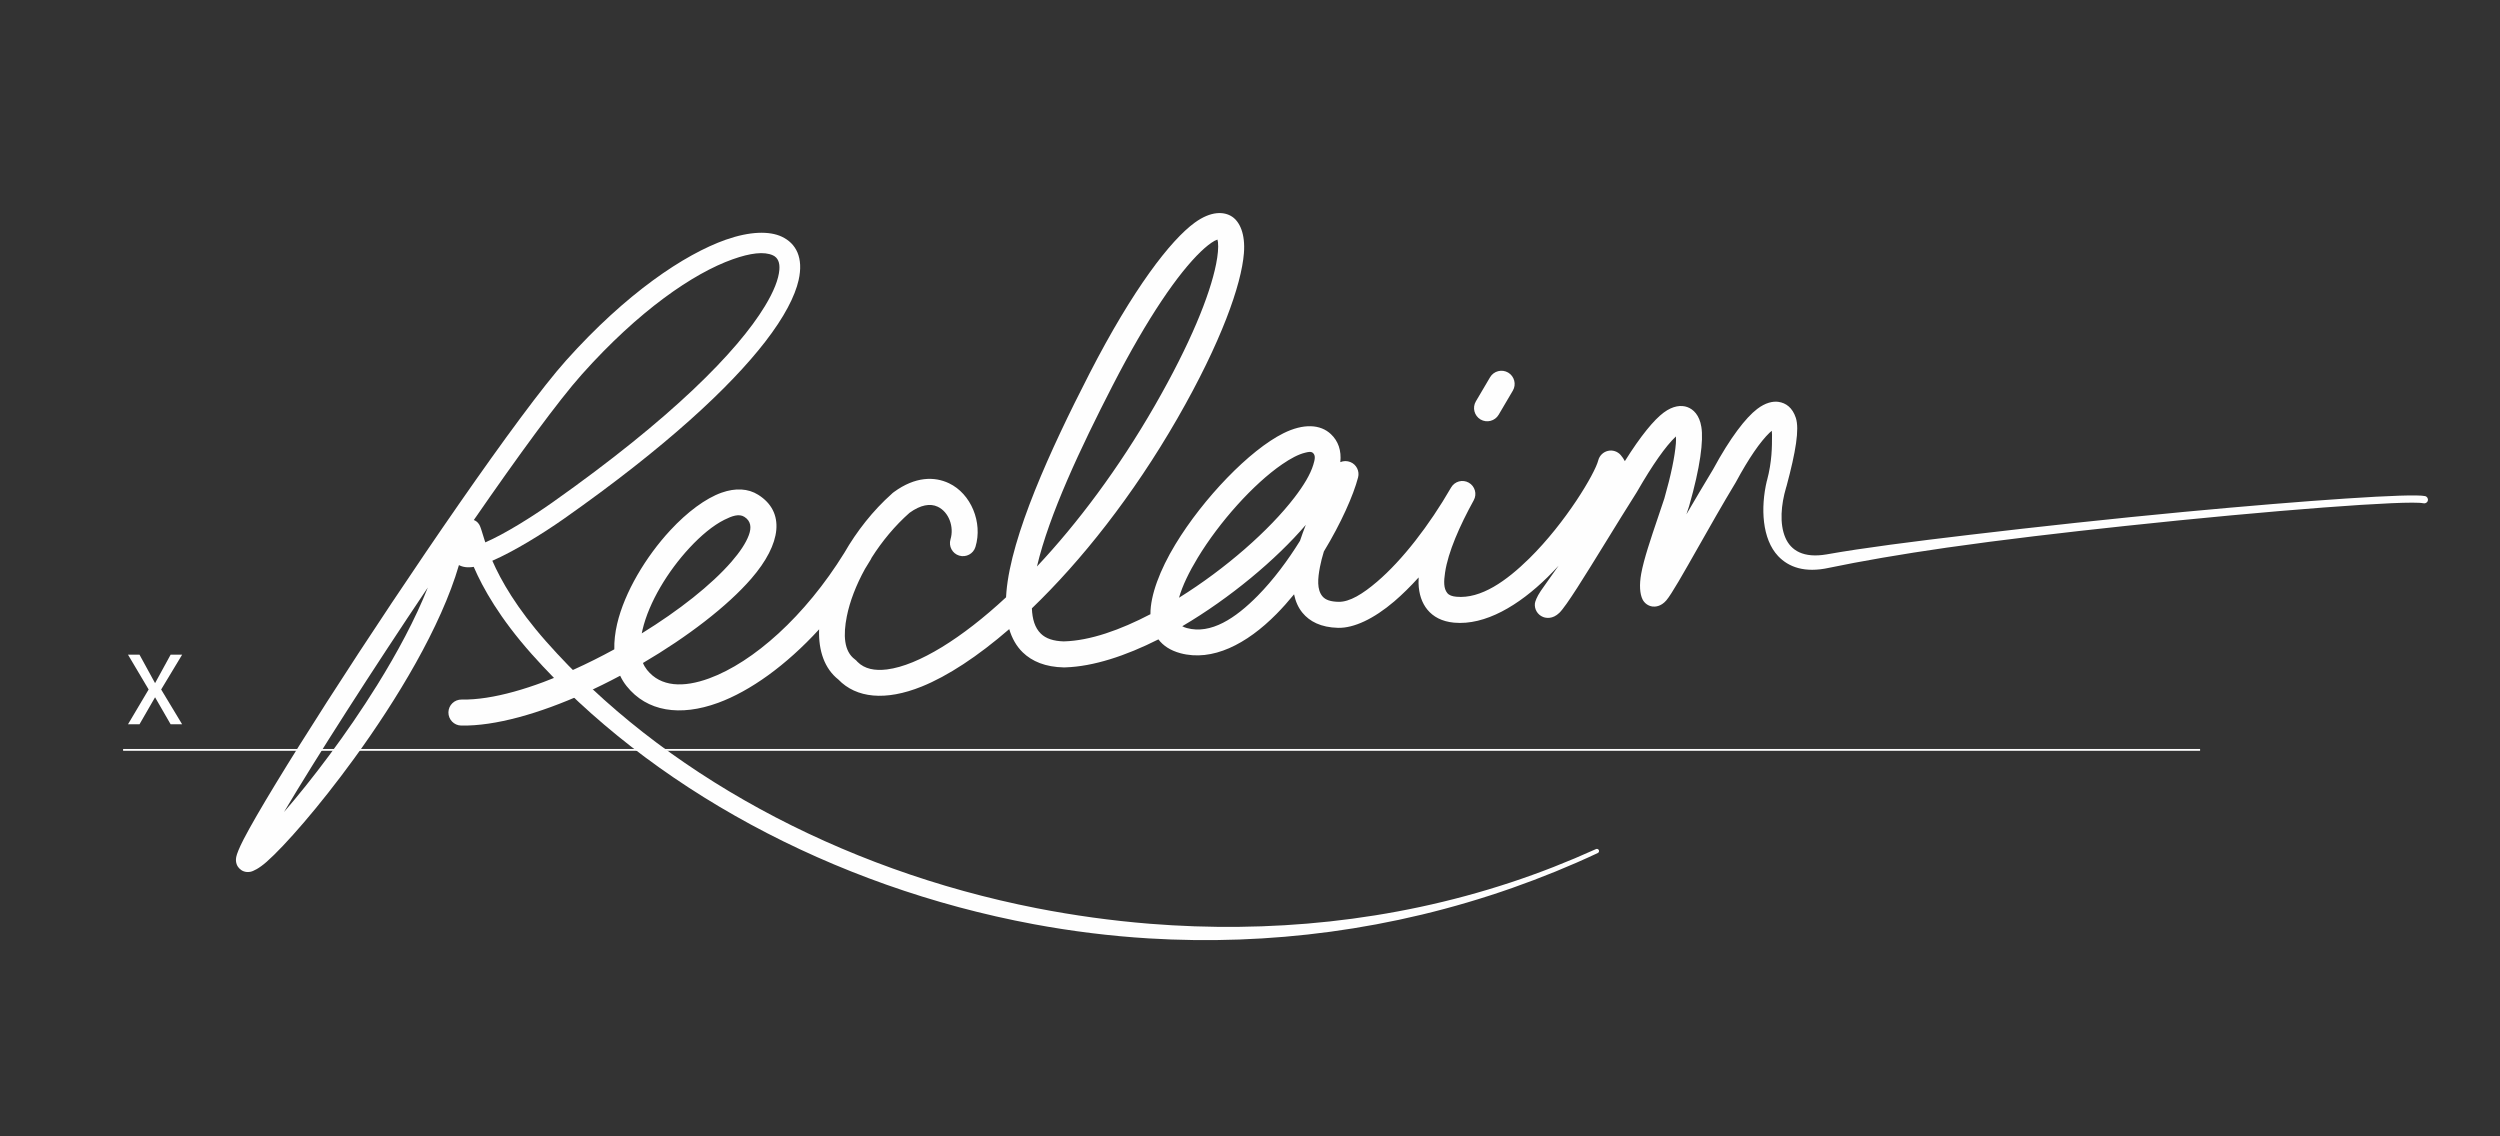 <?xml version="1.0" encoding="UTF-8"?>
<!DOCTYPE svg PUBLIC "-//W3C//DTD SVG 1.1//EN" "http://www.w3.org/Graphics/SVG/1.1/DTD/svg11.dtd">
<!-- Creator: CorelDRAW 2021.5 -->
<svg xmlns="http://www.w3.org/2000/svg" xml:space="preserve" width="279.4mm" height="127mm" version="1.1" style="shape-rendering:geometricPrecision; text-rendering:geometricPrecision; image-rendering:optimizeQuality; fill-rule:evenodd; clip-rule:evenodd"
viewBox="0 0 27940 12700"
 xmlns:xlink="http://www.w3.org/1999/xlink"
 xmlns:xodm="http://www.corel.com/coreldraw/odm/2003">
 <rect x="0" y="0" width="27940" height="12700" fill="#333333" stroke="none"/>
 <defs>
  <style type="text/css">
   <![CDATA[
    .fil0 {fill:#FEFEFE}
    .fil1 {fill:#FEFEFE;fill-rule:nonzero}
   ]]>
  </style>
 </defs>
 <g id="Layer_x0020_1">
  <path class="fil0" d="M11243.62 6675.16l0.11 -1.74c1.08,-19.23 2.2,-38.86 4.01,-59.18 54.22,-627.25 486.04,-1578.4 926.1,-2435.03 491.66,-957.51 910.03,-1495.47 1178.5,-1690.86 181.69,-132.25 329.38,-126.64 419.12,-65.75 82.61,56.04 148.05,189.41 130.47,407.95 -27.65,349.31 -250.87,989.64 -744.76,1848.52 -495.03,860.36 -1071.92,1587.74 -1624.9,2119.73 4.85,119.94 32.91,217.44 100.57,283.18 57.31,55.79 142.07,82.77 255.31,86.1 1.48,-0.08 3.01,-0.13 4.54,-0.18 288.25,-7.46 627.01,-127.01 967.61,-305.21l-3.01 0.36c-1.1,-209.94 104.7,-492.02 278.93,-779.67 310.71,-512.94 828.91,-1053.51 1207.26,-1241.43 223.97,-111.33 413.51,-101.24 530.93,10.09 81.88,77.33 118.89,183.06 105.04,312.69 35.54,-15.31 76.65,-16.06 114.41,0 66.55,28.03 102.09,100.86 84.13,170.36 -51.95,199.87 -190.3,511.82 -382.47,828.22 -17.96,58.67 -32.92,116.58 -43.75,172.62 -25.06,131.51 -35.16,252.17 27.3,328.01 35.13,42.19 94.58,60.13 179.82,62 124.51,3 271.45,-88.17 431.86,-225.27 281.14,-240.2 581.74,-627.99 826.64,-1052.39 40.01,-69.12 127.87,-93.39 197.4,-54.17 69.56,39.22 94.58,127.01 55.72,196.89 -157.04,285.05 -286.78,578.68 -320.43,807.69 -14.56,96.37 -17.57,178.2 25.06,229.39 20.94,25.75 55.34,36.59 100.57,41.09 275.92,26.13 560.83,-177.09 815.44,-427.77 409.02,-402.36 733.93,-949.64 770.94,-1096.47 13.46,-52.31 54.95,-93.39 107.68,-105.73 52.71,-12.7 108.06,5.61 143.56,46.7 17.96,20.92 33.67,43.73 45.99,67.99 177.98,-284.3 326.41,-462.87 434.07,-542.82 105.82,-78.83 197.82,-84.81 262.87,-62.01 69.53,24.65 136.84,90.04 158.12,222.28 25.06,152.43 -11.93,448.67 -135.69,880.93 -0.19,0.92 -0.49,1.86 -0.76,2.78 -0.27,0.96 -0.57,1.88 -0.73,2.82 -5.07,14.92 -10.03,29.98 -14.98,45.02 -4.95,15.03 -9.89,30.07 -14.95,45.01 99.08,-169.6 203.04,-344.82 297.99,-502.1 192.55,-356.03 366.04,-578.7 493.15,-675.45 91.98,-70.23 174.98,-88.17 237.78,-79.2 82.64,11.96 156.29,63.51 194.04,178.95 40.77,125.9 0,375.83 -103.54,761.74 -1.73,6.37 -3.63,12.58 -5.75,18.58 -55.38,188.79 -74.81,401.03 -8.47,556.75 62.43,147.56 206.01,231.63 458.75,189.02 407.91,-72.82 971.33,-144.57 1599.48,-218.89 759.72,-90.07 1613.68,-182.7 2402.57,-257.05 1371.4,-128.87 2546.13,-209.21 2689.33,-175.95 22.43,4.85 36.27,27.25 31.03,49.3 -4.87,22.43 -26.92,35.86 -49.34,31.01 -164.9,-37.35 -1705.67,79.2 -3329.06,252.93 -683.07,72.83 -1380.75,154.28 -1996.54,242.44 -515.56,73.97 -973.2,153.92 -1318.68,226.02 -271.81,59.79 -452.03,-8.95 -567.56,-131.11 -179.08,-189.41 -198.15,-537.98 -125.99,-842.06l0.38 0.35c0.51,-1.9 1.08,-3.77 1.67,-5.63 55.78,-209.08 55.64,-379.72 55.53,-497.35l0 -0.54c0,-4.72 0,-9.35 0,-13.89 0,-13.45 -1.12,-28.02 -2.25,-41.47 -9.34,6.73 -17.93,14.57 -26.17,22.42 -103.57,100.12 -231.06,283.94 -374.99,550.67 -0.76,1.52 -1.55,2.88 -2.31,4.18 -0.34,0.6 -0.7,1.19 -1.05,1.78 -144.13,238.5 -289.92,495.8 -417.15,720.34l-0.05 0.09 -0.16 0.27 -0.09 0.14c-165.41,291.93 -299.34,528.35 -357.25,595.69 -60.94,70.61 -126.73,72.1 -154.79,68.36 -48.22,-6.72 -90.09,-36.97 -111.41,-81.06 -28.79,-59.41 -37.38,-158.4 -14.22,-286.17 29.66,-162.4 106.58,-389.65 188.38,-631.33l0.08 -0.2 0.11 -0.37c23.32,-68.91 47.05,-138.98 70.18,-209.05 74.76,-261.86 116.63,-467.36 128.6,-613.79 2.25,-26.15 1.87,-53.8 0.39,-78.83l-3.01 2.98c-111.4,106.11 -256.11,310.47 -431.08,614.18 -1.13,1.87 -2.24,3.73 -3,5.23 -115.95,182.93 -234.56,375.6 -346.07,556.66 -236.87,384.67 -441.53,717.03 -519.83,792.74 -75.16,72.49 -149.18,59.02 -182.44,45.58 -60.6,-24.29 -97.59,-85.94 -90.5,-150.94 2.25,-19.8 19.83,-71.72 65.79,-140.09 26.47,-39.41 63.89,-91.74 107.91,-153.28l0.02 -0.03c28.15,-39.35 59,-82.47 91.37,-128.38 -39.63,43.34 -80.39,85.56 -121.88,126.65 -322.3,317.18 -698.44,542.44 -1047.24,509.94 -137.6,-13.05 -233.32,-67.23 -297.62,-145.31 -60.95,-74.36 -95.34,-174.11 -98.7,-295.13 -0.76,-20.93 0,-42.6 1.11,-65 -91.61,101.24 -183.59,191.63 -272.94,268.23 -228.44,194.64 -450.52,299.24 -627.73,295.12 -192.94,-4.85 -317.8,-71.72 -397.08,-167.74 -47.1,-56.77 -78.14,-127 -94.58,-206.95 -63.19,77.32 -128.99,151.67 -196.67,220.03 -332.75,336.97 -716.74,534.97 -1074.92,437.84 -110.67,-30.25 -191.03,-83.31 -244.5,-154.27 -365.52,184.63 -728.82,303.4 -1039.08,312.86 -5.53,0.51 -11.11,0.7 -16.77,0.57 -207.5,-4.12 -356.69,-67.61 -460.62,-168.48 -69.56,-67.63 -119.67,-155.04 -150.67,-259.64 -352.96,305.58 -688.71,525.25 -978.82,642.17 -402.44,162.19 -729.9,130.56 -931.42,-79.11 -151.98,-119.72 -223.62,-319.28 -214.6,-560.64 -369.82,403.94 -771.26,690.46 -1128.68,821.34 -425.49,155.77 -795.64,98.23 -1022.97,-187.17 -28.41,-35.51 -52.33,-74.35 -71.78,-115.82 -131.61,70.24 -265.81,136.36 -399.3,196.51 -501,225.65 -998.64,368.36 -1377.75,360.51 -80.39,-1.48 -143.96,-68.36 -142.45,-148.32 1.49,-80.3 68.05,-143.82 148.43,-142.33 344.72,6.72 795.99,-129.63 1251.77,-334.73 151.78,-68.36 303.94,-144.58 453.51,-226.4l0.36 0c-2.23,-90.04 8.6,-185.3 31.41,-283.92 82.64,-354.55 321.92,-752.78 594.48,-1046.8 188.81,-203.98 394.44,-356.77 573.15,-420.28 155.53,-54.9 296.51,-47.08 408.3,23.15 303.57,190.17 263.56,545.83 -77.42,938.84 -266.19,307.08 -712.59,649.65 -1209.85,941.45 11.21,27.62 26.54,53.02 45.22,76.94 153.28,192.39 407.91,200.24 694.67,95.26 494.12,-180.96 1071.78,-693.63 1510.64,-1403.01 138.39,-240.95 320.48,-473.15 529.85,-659.31 2.79,-2.9 5.75,-5.69 8.83,-8.4l-0.08 -0.08c5.01,-4.38 10.21,-8.36 15.58,-11.97 238.89,-174.84 453.65,-174.87 615.19,-98.24 246.75,116.92 379.47,438.59 296.1,711.7 -23.19,76.95 -104.68,120.28 -181.72,97.13 -77,-23.16 -120.02,-104.6 -97.21,-181.58 42.26,-138.6 -17.17,-305.21 -142.44,-364.6 -83.94,-39.93 -191.6,-21.69 -315.58,68.12 -162.24,143.12 -306.74,317.47 -423.04,501.08 -2.82,7.04 -6.24,13.97 -10.27,20.7 -21.15,35.58 -42.64,70.75 -64.46,105.44 -98.89,179.25 -169.61,362.4 -202.85,530.02 -41.14,207.33 -33.67,389.65 90.84,480.81 10.93,8.08 20.41,17.36 28.37,27.55 79.74,79.74 193.95,101.49 329.82,84.54 177.22,-22.43 385.48,-110.22 613.54,-249.2 225.44,-137.86 467.71,-325.4 716.73,-556.63l0.36 -0.37zm345.85 -344.45c453.15,-482.7 911.9,-1093.88 1315.69,-1796.22 398.94,-694.13 616.17,-1233.96 685.7,-1581.77 20.2,-101.24 27.68,-183.43 21.31,-245.82 -1.11,-9.33 -3.36,-20.18 -5.99,-29.51l-2.19 0.86c-9.99,3.92 -21.67,8.49 -31.07,13.71 -45.22,25.4 -96.09,65.75 -153.3,120.67 -249,239.09 -589.24,726.25 -986.68,1499.58 -354.05,689.26 -708.49,1440.17 -843.85,2018.88l0.38 -0.38zm2939.08 -285.81c19.83,-60.16 41.88,-119.91 65.07,-178.95 -330.52,386.29 -845.35,817.78 -1380.74,1132.71 14.56,8.59 32.15,15.33 51.59,20.56 268.83,72.83 542.5,-108.72 791.88,-361.26 175.73,-178.2 337.62,-396.38 472.2,-613.44l0 0.38zm-1351.94 635.48c521.17,-324.27 1009.85,-754.28 1290.62,-1120.78 103.2,-134.47 177.98,-258.52 209.76,-364.24 16.82,-55.66 29.17,-102.35 -2.25,-132.24 -20.94,-19.81 -51.95,-12.71 -86.73,-4.12 -76.66,17.94 -164.14,65.02 -258.34,129.64 -321.18,220.43 -700.68,643.69 -944.07,1045.29 -95.34,157.66 -170.47,310.84 -208.99,446.45zm-6004.92 398.62l0.54 -0.33 -0.16 0.71 -0.38 -0.38zm0.54 -0.33c412.91,-254.33 777.22,-540.73 1003.32,-801.03 91.98,-106.09 160.03,-206.23 193.67,-297.37 31.04,-84.04 24.29,-157.29 -50.84,-204.36 -59.46,-36.97 -136.11,-10.07 -222.1,32.88 -126.74,63.14 -262.46,176.33 -391.07,314.93 -238.92,257.8 -452.03,604.84 -524.57,915.68 -1.35,6.06 -2.62,12.13 -3.87,18.14l-0.03 0.08c-1.48,7.08 -2.94,14.12 -4.51,21.05z"/>
  <path class="fil0" d="M5501.91 6266.05c96.48,220.81 271.08,529.01 601.22,902.6 1282.04,1452.52 3266.98,2548.23 5485.96,2981.99 413.52,80.69 834.51,138.95 1261.11,173.31 1322.04,105.75 2696.45,-20.52 4033.07,-461.75 320.8,-105.71 638.59,-230.5 953.41,-372.83 11.97,-5.6 26.55,-0.38 32.15,11.97 5.61,11.95 0,26.52 -11.97,32.13 -314.79,147.93 -632.96,276.43 -953.01,389.27 -1342.63,472.59 -2726.72,646.32 -4065.24,564.87 -434.07,-26.54 -862.92,-80.34 -1283.53,-158.4 -2268.33,-421.8 -4296.29,-1542.55 -5611.97,-3018.22 -360.05,-404.96 -546.61,-739.33 -648.7,-975.82 -69.53,11.6 -124.49,2.26 -165.25,-19.8 -200.4,689.65 -692.8,1503.69 -1171.75,2162.33 -393.32,541.32 -776.92,977.3 -977.7,1154 -83,73.25 -149.93,106.1 -183.2,111.71 -56.46,9.34 -95.72,-10.84 -123.38,-39.23 -19.07,-20.18 -45.25,-60.15 -33.28,-125.88 6.36,-34 33.28,-102.02 82.26,-197.27 145.81,-282.42 498.01,-860 933.58,-1539.17 897.68,-1399.11 2150.59,-3232.29 2670.65,-3813.21 672.24,-750.91 1321.29,-1185.77 1785.29,-1349.77 271.43,-95.26 487.89,-97.88 624.38,-34.37 161.89,75.46 245.64,236.1 189.16,486.41 -40,177.08 -157.39,410.2 -375.73,691.51 -387.73,500.61 -1100.73,1169.32 -2249.29,1976.64 -243.01,170.74 -561.94,365.38 -798.59,468.12l0.35 -1.14zm-720.44 300c-626.28,932.85 -1249.16,1904.93 -1607.71,2509.4 303.96,-350.81 698.41,-867.12 1042.37,-1420.39 223.21,-359.37 425.11,-734.46 565.34,-1089.01zm513.7 -754.28c21.32,7.48 44.12,22.81 62.81,54.18 12.7,21.66 29.17,79.19 57.58,170.74 2.6,7.83 5.23,16.44 8.21,25.03 220.61,-96.4 519.72,-283.93 748.51,-445.31 1335.89,-943.33 2069.45,-1688.63 2376.4,-2195.21 99.85,-164.75 152.94,-300.36 161.51,-406.47 6.37,-78.08 -15.32,-134.86 -71.77,-161.01 -98.7,-45.58 -253.5,-25.78 -449.03,43.7 -439.7,155.79 -1050.62,574.21 -1686.96,1287.39 -262.08,293.64 -711.87,910.06 -1207.26,1627.34l0 -0.38z"/>
  <path class="fil0" d="M16652.96 4216.19c41.49,-70.23 131.99,-93.4 202.27,-52.3 69.91,41.46 93.48,131.88 52.33,201.73l-158.88 270.11c-41.5,69.86 -131.99,93.39 -202.28,52.3 -69.91,-41.47 -93.46,-131.87 -52.35,-202.11l158.91 -269.73z"/>
  <polygon class="fil0" points="24588.17,8390.86 1375.83,8390.86 1375.83,8370.55 24588.17,8370.55 "/>
  <polygon class="fil1" points="1559.05,7316.72 1733,7634.77 1906.96,7316.72 2035.54,7316.72 1801.08,7705.68 2035.54,8094.65 1906.96,8094.65 1733,7792.81 1559.05,8094.65 1430.48,8094.65 1661.16,7705.68 1430.48,7316.72 "/>
 </g>
</svg>
